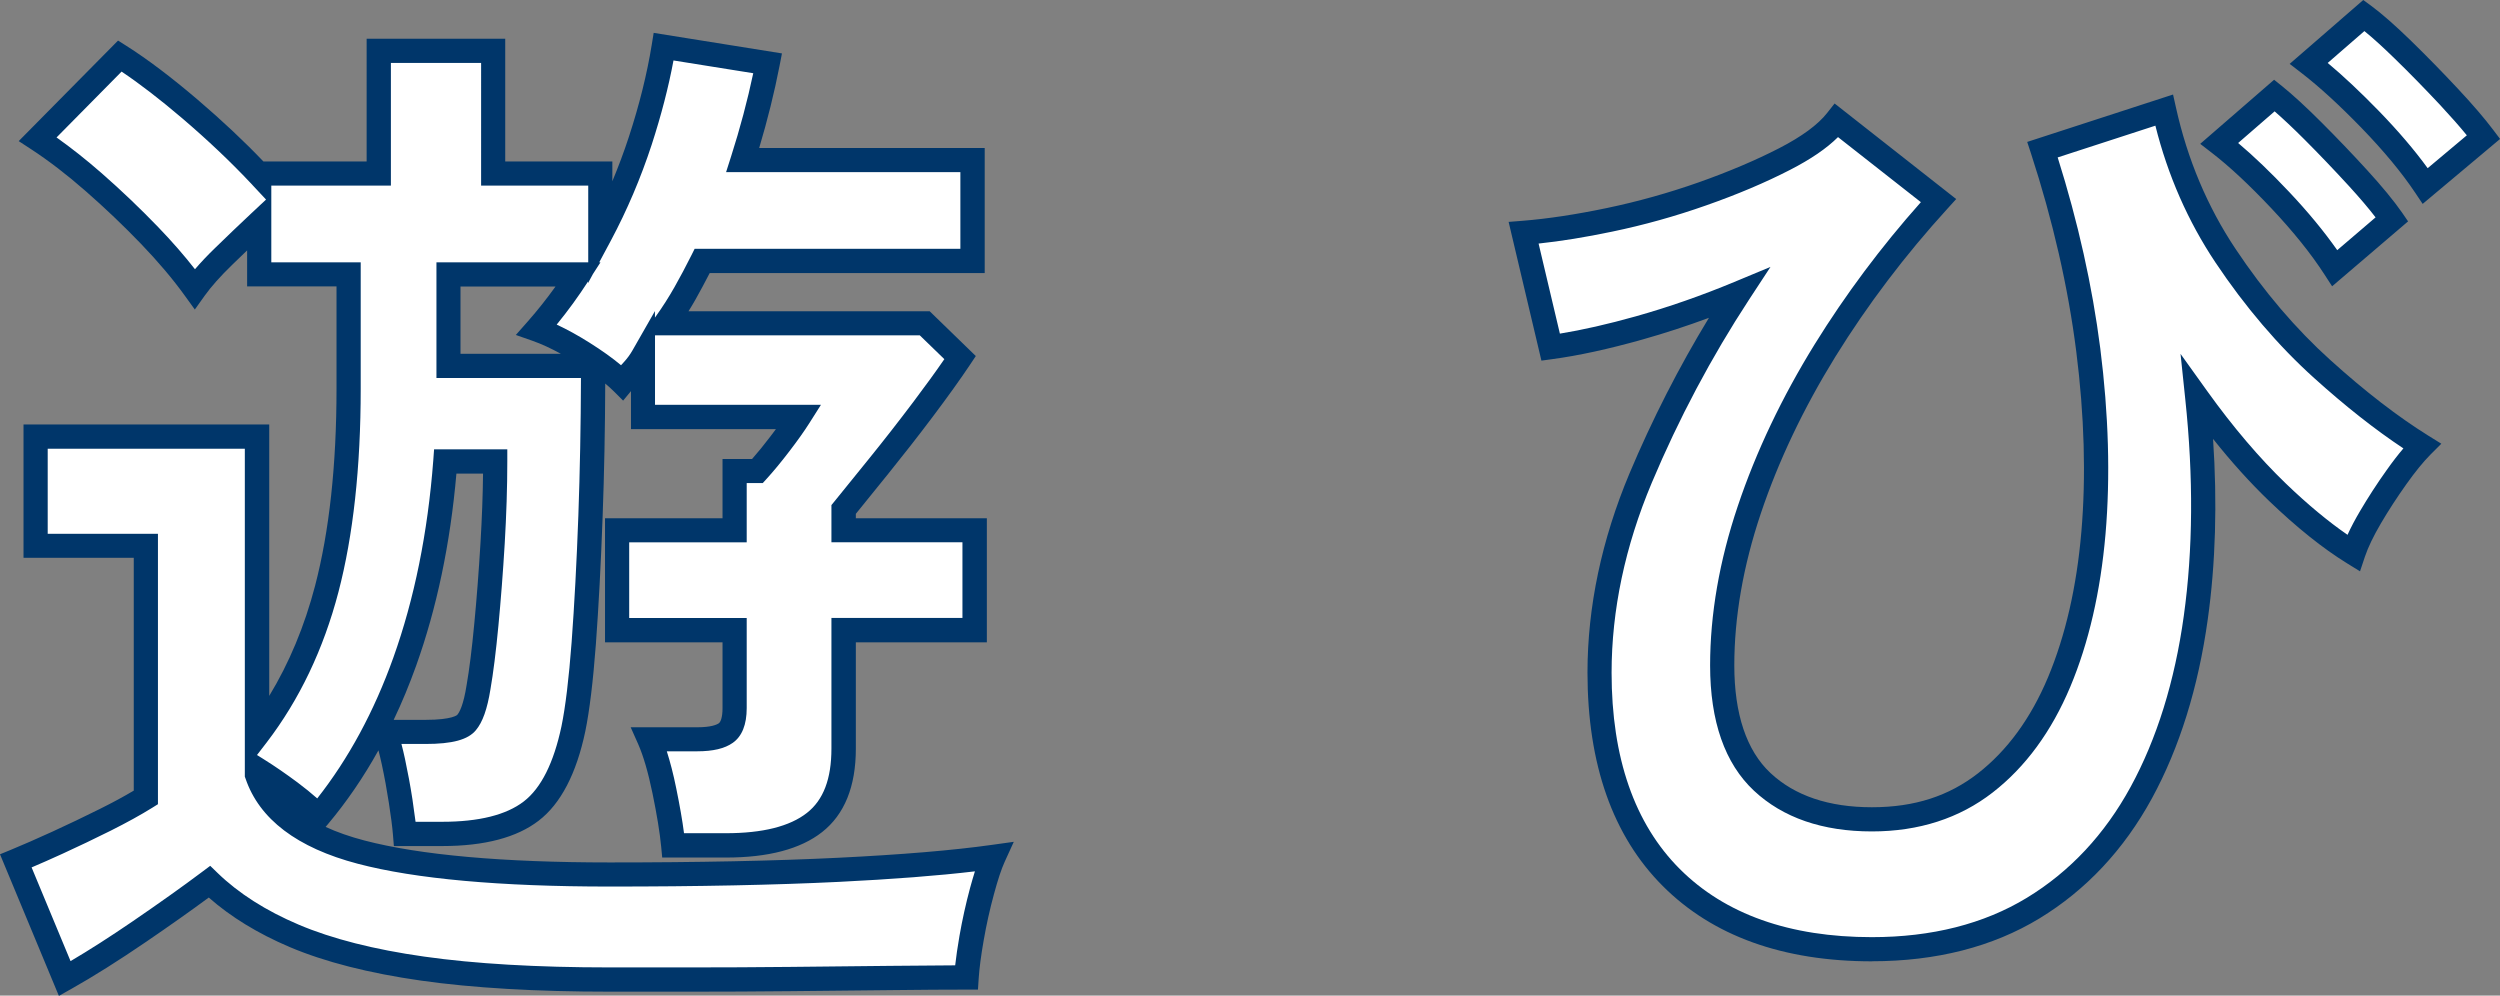 <?xml version="1.0" encoding="UTF-8"?><svg id="_レイヤー_2" xmlns="http://www.w3.org/2000/svg" viewBox="0 0 336.98 134.2"><rect x="0" y="0" width="336.98" height="134.2" fill="#808080" stroke="none"/><g id="_ヘッダー"><path d="M82.17,132.02c-9.91,0-18.32-.49-25.23-1.47-6.92-.98-12.68-2.45-17.31-4.42-4.63-1.96-8.43-4.39-11.42-7.29-2.62,1.96-5.77,4.21-9.46,6.73-3.69,2.52-7.03,4.63-10.02,6.31l-6.59-15.84c1.59-.65,3.46-1.47,5.61-2.45,2.15-.98,4.3-2.01,6.45-3.08,2.15-1.07,3.97-2.08,5.47-3.01v-33.92H4.8v-14.72h29.86v40.23c4.3-5.61,7.43-12.17,9.39-19.69,1.96-7.52,2.94-16.52,2.94-26.98v-15.42h-12.05v-7.01c-1.5,1.4-3.08,2.92-4.77,4.56-1.68,1.64-2.99,3.11-3.92,4.42-1.68-2.33-3.71-4.74-6.1-7.22-2.38-2.47-4.88-4.86-7.5-7.15-2.62-2.29-5.14-4.23-7.57-5.82l11.07-11.21c2.8,1.78,5.96,4.16,9.46,7.15,3.5,2.99,6.61,5.93,9.32,8.83v-.14h16.12V6.85h15.42v16.54h14.44v8.27c2.15-4.02,3.95-8.25,5.4-12.68,1.45-4.44,2.5-8.67,3.15-12.69l14.02,2.24c-.84,4.3-1.96,8.64-3.36,13.04h30.98v13.6h-36.44c-.75,1.5-1.52,2.94-2.31,4.35-.79,1.4-1.66,2.76-2.59,4.06h34.9l4.77,4.63c-1.31,1.96-2.97,4.28-4.98,6.94-2.01,2.66-4,5.21-5.96,7.64-1.96,2.43-3.55,4.39-4.77,5.89v2.8h17.66v13.46h-17.66v15.98c0,4.58-1.31,7.9-3.92,9.95-2.62,2.06-6.59,3.08-11.92,3.08h-7.15c-.19-1.96-.58-4.42-1.19-7.36-.61-2.94-1.29-5.26-2.03-6.94h6.45c1.77,0,3.06-.28,3.86-.84.79-.56,1.19-1.68,1.19-3.36v-10.51h-15.84v-13.46h15.84v-7.99h3.08c.93-1.03,1.94-2.24,3.01-3.64,1.07-1.4,1.94-2.62,2.59-3.64h-21.03v-8.13c-.38.66-.82,1.26-1.33,1.82-.51.56-1,1.12-1.47,1.68-1.21-1.21-2.97-2.54-5.26-4-2.29-1.45-4.37-2.5-6.24-3.15,2.05-2.33,3.92-4.81,5.61-7.43h-17.52v12.33h19.48c0,7.01-.12,13.74-.35,20.18-.23,6.45-.54,12.17-.91,17.17-.38,5-.84,8.85-1.4,11.56-1.12,5.33-3.01,9.02-5.68,11.07-2.66,2.06-6.66,3.08-11.98,3.08h-5.05c-.09-1.12-.28-2.59-.56-4.42s-.61-3.6-.98-5.33c-.37-1.73-.75-3.06-1.12-4h5.47c2.99,0,4.84-.42,5.54-1.26.7-.84,1.24-2.43,1.61-4.77.37-2.15.72-4.95,1.05-8.41.33-3.46.61-7.12.84-11,.23-3.88.35-7.54.35-11h-6.73c-.75,9.91-2.57,18.9-5.47,26.98-2.9,8.08-6.78,15.02-11.63,20.81-1.03-1.03-2.29-2.1-3.78-3.22-1.5-1.12-2.99-2.15-4.49-3.08v.7c1.68,4.95,6.35,8.43,14.02,10.44,7.66,2.01,18.83,3.01,33.5,3.01,11.96,0,22.24-.21,30.84-.63,8.6-.42,15.56-1,20.88-1.75-.47,1.03-.98,2.57-1.54,4.62-.56,2.06-1.03,4.16-1.4,6.31-.38,2.15-.61,3.92-.7,5.33-2.62,0-6.03.02-10.23.07-4.21.05-8.67.09-13.39.14-4.72.05-9.23.07-13.53.07h-10.93Z" style="fill:#fff;"/><path d="M7.92,134.2L0,115.15l1.51-.62c1.54-.63,3.35-1.43,5.55-2.43,2.12-.97,4.27-2,6.4-3.06,1.73-.86,3.26-1.69,4.57-2.47v-31.38H3.17v-17.98h33.12v36.59c2.69-4.43,4.76-9.4,6.18-14.84,1.92-7.35,2.89-16.29,2.89-26.57v-13.79h-12.05v-4.85c-.65.62-1.32,1.27-2,1.93-1.61,1.56-2.87,2.98-3.73,4.19l-1.32,1.85-1.33-1.84c-1.63-2.27-3.64-4.64-5.95-7.04-2.33-2.42-4.82-4.79-7.4-7.05-2.54-2.23-5.03-4.14-7.39-5.68l-1.67-1.09L15.91,5.47l1.11.7c2.86,1.81,6.1,4.26,9.65,7.29,3.26,2.79,6.23,5.57,8.83,8.3h13.92V5.22h18.68v16.54h14.44v2.67c.81-1.95,1.56-3.94,2.22-5.96,1.42-4.34,2.46-8.53,3.09-12.44l.26-1.6,17.29,2.77-.32,1.66c-.71,3.65-1.64,7.37-2.75,11.09h30.4v16.86h-37.07c-.62,1.2-1.25,2.38-1.89,3.52-.31.55-.63,1.09-.97,1.63h32.52l6.21,6.03-.75,1.13c-1.33,1.99-3.02,4.35-5.03,7.02-2.04,2.71-4.06,5.29-5.99,7.68-1.77,2.2-3.24,4.01-4.4,5.44v.6h17.66v16.72h-17.66v14.35c0,5.08-1.53,8.86-4.55,11.23-2.9,2.28-7.25,3.43-12.92,3.43h-8.63l-.14-1.47c-.18-1.9-.58-4.32-1.17-7.19-.58-2.82-1.23-5.04-1.92-6.61l-1.02-2.29h8.96c1.87,0,2.63-.34,2.92-.54.24-.17.5-.79.5-2.03v-8.88h-15.84v-16.72h15.84v-7.99h3.98c.77-.87,1.59-1.88,2.45-3.01.27-.35.53-.69.77-1.02h-19.54v-5.12l-1.06,1.28-1.26-1.26c-.33-.33-.72-.68-1.15-1.04-.02,6.14-.14,12.15-.35,17.89-.23,6.41-.54,12.2-.91,17.23-.38,5.05-.86,9.01-1.43,11.77-1.2,5.7-3.31,9.75-6.28,12.03-2.94,2.27-7.31,3.42-12.98,3.42h-6.54l-.12-1.49c-.09-1.08-.27-2.53-.55-4.3-.27-1.76-.59-3.52-.96-5.23-.15-.69-.3-1.32-.45-1.88-2.01,3.62-4.28,6.94-6.8,9.94l-.32.38c1.53.71,3.28,1.32,5.23,1.83,7.48,1.96,18.62,2.96,33.09,2.96,11.88,0,22.23-.21,30.76-.63,8.53-.42,15.51-1,20.74-1.74l2.94-.41-1.23,2.7c-.43.94-.92,2.41-1.45,4.38-.55,2.02-1.01,4.09-1.37,6.16-.37,2.09-.59,3.82-.68,5.16l-.1,1.52h-1.53c-2.61,0-6.02.02-10.21.07-4.21.05-8.67.09-13.39.14-4.73.05-9.24.07-13.54.07h-10.93c-9.93,0-18.5-.5-25.46-1.49-7.02-1-12.98-2.52-17.72-4.53-4.28-1.82-7.94-4.06-10.9-6.67-2.41,1.78-5.24,3.78-8.43,5.96-3.72,2.54-7.13,4.69-10.14,6.38l-1.6.9ZM28.34,116.71l1,.97c2.83,2.74,6.5,5.08,10.93,6.96,4.47,1.9,10.16,3.35,16.9,4.3,6.81.97,15.22,1.46,25,1.46h10.93c4.29,0,8.8-.02,13.51-.07,4.72-.05,9.18-.09,13.38-.14,3.46-.04,6.38-.06,8.76-.07.13-1.15.32-2.49.58-3.98.38-2.17.86-4.34,1.43-6.46.23-.83.44-1.57.65-2.23-4.94.59-11.1,1.06-18.34,1.42-8.58.42-18.98.63-30.92.63-14.75,0-26.16-1.03-33.91-3.07-8.19-2.15-13.29-6.01-15.15-11.5l-.09-.25v-44.19H6.43v11.46h14.86v36.45l-.77.48c-1.54.96-3.43,2-5.6,3.09-2.16,1.08-4.34,2.12-6.5,3.11-1.56.71-2.93,1.32-4.16,1.84l5.25,12.63c2.53-1.49,5.31-3.27,8.31-5.32,3.64-2.49,6.8-4.74,9.4-6.69l1.11-.83ZM92.17,112.31h5.69c4.93,0,8.6-.92,10.91-2.74,2.22-1.74,3.3-4.58,3.3-8.67v-17.61h17.66v-10.2h-17.66v-5.01l.37-.45c1.21-1.49,2.8-3.45,4.76-5.88,1.91-2.36,3.91-4.92,5.93-7.6,1.6-2.13,3-4.05,4.16-5.74l-3.31-3.21h-35.69v9.36h22.37l-1.59,2.51c-.68,1.07-1.55,2.3-2.67,3.76-1.1,1.44-2.14,2.7-3.1,3.75l-.48.53h-2.17v7.99h-15.84v10.2h15.84v12.14c0,2.23-.63,3.81-1.88,4.69-1.09.77-2.66,1.14-4.8,1.14h-4.09c.45,1.41.88,3.05,1.27,4.98.47,2.3.83,4.33,1.05,6.06ZM56.03,110.77h3.58c4.93,0,8.63-.92,10.99-2.74,2.34-1.8,4.04-5.21,5.08-10.12.54-2.62,1-6.44,1.37-11.35.37-4.99.68-10.74.91-17.11.21-5.93.33-12.14.35-18.5h-19.48v-15.59h20.46v-10.34h-14.44V8.48h-12.16v16.54h-16.12v10.34h12.05v17.05c0,10.56-1.01,19.78-3,27.39-2.01,7.69-5.26,14.51-9.67,20.27l-1.31,1.7.88.55c1.54.96,3.08,2.03,4.6,3.16.97.73,1.85,1.44,2.64,2.14,4.22-5.36,7.67-11.73,10.26-18.98,2.83-7.91,4.64-16.84,5.38-26.56l.11-1.51h9.87v1.63c0,3.45-.12,7.18-.35,11.1-.23,3.86-.52,7.58-.85,11.06-.33,3.48-.69,6.35-1.07,8.54-.43,2.67-1.05,4.44-1.97,5.53-1.06,1.28-3.16,1.85-6.79,1.85h-3.24c.16.6.32,1.28.48,2.02.38,1.78.72,3.6,1,5.42.17,1.14.31,2.15.42,3.03ZM53.07,97.03h4.29c3.64,0,4.28-.67,4.28-.68.29-.34.83-1.31,1.25-3.98.37-2.12.72-4.91,1.04-8.31.33-3.44.61-7.12.84-10.95.19-3.24.31-6.35.34-9.27h-3.59c-.82,9.43-2.65,18.13-5.43,25.9-.91,2.53-1.91,4.96-3.02,7.28ZM75.05,43.76c1.38.64,2.86,1.45,4.41,2.43,1.71,1.08,3.11,2.08,4.25,3.04.14-.15.27-.3.41-.45.43-.47.81-.99,1.12-1.53l3.04-5.32v.88l.13-.18c.9-1.26,1.74-2.58,2.5-3.92.77-1.37,1.54-2.8,2.27-4.27l.45-.9h35.82v-10.34h-31.58l.68-2.13c1.2-3.75,2.2-7.51,2.98-11.2l-10.75-1.72c-.67,3.61-1.66,7.41-2.93,11.33-1.48,4.52-3.33,8.87-5.51,12.95l-1.57,2.93h.17l-1.02,1.58-.66,1.22v-.21c-1.29,2-2.71,3.95-4.22,5.8ZM62.07,47.69h13.53c-1.36-.75-2.63-1.33-3.79-1.74l-2.28-.8,1.6-1.81c1.33-1.51,2.58-3.09,3.75-4.72h-12.81v9.08ZM7.61,18.52c1.98,1.4,4.03,3.02,6.11,4.84,2.65,2.32,5.2,4.76,7.6,7.25,1.85,1.92,3.51,3.82,4.96,5.68.78-.91,1.7-1.89,2.76-2.91,1.69-1.64,3.28-3.17,4.79-4.58l2.03-1.9-2.1-2.25c-2.67-2.84-5.76-5.77-9.19-8.7-2.98-2.54-5.72-4.65-8.18-6.3l-8.76,8.87Z" style="fill:#00366a;"/><path d="M252.33,127.95c-11.59,0-20.6-3.22-27.05-9.67s-9.67-15.65-9.67-27.61c0-8.69,1.84-17.43,5.54-26.21,3.69-8.78,8.11-17.1,13.25-24.95-4.49,1.87-8.97,3.43-13.46,4.7s-8.46,2.13-11.91,2.59l-3.64-15.42c3.46-.28,7.31-.86,11.56-1.75,4.25-.89,8.43-2.05,12.55-3.5,4.11-1.45,7.8-3.01,11.07-4.7,3.27-1.68,5.61-3.41,7.01-5.19l13.74,10.79c-5.79,6.36-10.89,13.08-15.28,20.18-4.39,7.1-7.8,14.28-10.23,21.52-2.43,7.24-3.64,14.23-3.64,20.96,0,7.1,1.8,12.33,5.4,15.7,3.6,3.36,8.53,5.05,14.79,5.05s11.07-1.63,15.28-4.91c4.21-3.27,7.52-7.8,9.95-13.6,2.43-5.79,3.97-12.5,4.62-20.11.65-7.62.42-15.84-.7-24.67-1.12-8.83-3.18-17.82-6.17-26.98l16.4-5.33c1.59,7.2,4.35,13.74,8.27,19.62,3.92,5.89,8.27,10.98,13.04,15.28,4.77,4.3,9.25,7.76,13.46,10.37-1.03,1.03-2.17,2.43-3.43,4.21-1.26,1.78-2.43,3.57-3.5,5.4-1.08,1.82-1.85,3.43-2.31,4.84-3.18-1.96-6.59-4.7-10.23-8.2-3.64-3.5-7.24-7.73-10.79-12.68,1.12,10.65,1.05,20.51-.21,29.58-1.26,9.06-3.71,16.94-7.36,23.62-3.64,6.68-8.5,11.87-14.58,15.56-6.08,3.69-13.32,5.54-21.73,5.54ZM314.71,36.15c-1.87-2.9-4.32-5.96-7.36-9.18-3.04-3.22-5.77-5.77-8.2-7.64l7.43-6.45c1.4,1.12,3.13,2.71,5.19,4.77,2.05,2.06,4.09,4.18,6.1,6.38,2.01,2.2,3.53,4.04,4.56,5.54l-7.71,6.59ZM326.9,25.07c-1.87-2.8-4.35-5.79-7.43-8.97-3.08-3.18-5.84-5.7-8.27-7.57l7.43-6.45c1.4,1.03,3.15,2.57,5.26,4.63,2.1,2.06,4.16,4.16,6.17,6.31,2.01,2.15,3.57,3.97,4.7,5.47l-7.85,6.59Z" style="fill:#fff;"/><path d="M252.33,129.58c-11.98,0-21.47-3.41-28.2-10.15-6.73-6.73-10.15-16.41-10.15-28.77,0-8.87,1.91-17.9,5.66-26.84,3.06-7.27,6.65-14.31,10.71-20.98-2.99,1.11-6,2.09-8.98,2.93-4.54,1.28-8.62,2.17-12.14,2.64l-1.46.2-4.42-18.7,1.89-.15c3.38-.27,7.2-.85,11.36-1.72,4.16-.87,8.31-2.03,12.34-3.45,4.02-1.42,7.68-2.97,10.87-4.61,3.05-1.57,5.22-3.16,6.47-4.75l1.01-1.28,16.39,12.88-1.18,1.3c-5.7,6.25-10.78,12.96-15.1,19.94-4.3,6.96-7.69,14.08-10.07,21.18-2.36,7.04-3.56,13.91-3.56,20.44s1.64,11.48,4.88,14.51c3.27,3.06,7.87,4.61,13.67,4.61s10.39-1.54,14.28-4.56c3.96-3.08,7.14-7.43,9.45-12.94,2.35-5.61,3.87-12.21,4.5-19.62.64-7.47.41-15.65-.69-24.33-1.1-8.69-3.16-17.66-6.1-26.68l-.51-1.55,19.66-6.39.39,1.75c1.54,6.96,4.24,13.38,8.04,19.07,3.83,5.75,8.13,10.79,12.77,14.97,4.67,4.22,9.12,7.65,13.22,10.2l1.74,1.08-1.45,1.45c-.95.95-2.05,2.3-3.26,4-1.24,1.75-2.4,3.52-3.43,5.28-1.01,1.72-1.74,3.24-2.17,4.52l-.65,1.95-1.75-1.08c-3.26-2.01-6.79-4.84-10.51-8.41-2.53-2.43-5.06-5.23-7.55-8.36.58,8.63.34,16.78-.71,24.3-1.28,9.22-3.82,17.35-7.54,24.17-3.77,6.9-8.87,12.35-15.16,16.17-6.31,3.83-13.9,5.77-22.57,5.77ZM238.66,35.96l-2.91,4.44c-5.06,7.73-9.47,16.04-13.11,24.69-3.59,8.54-5.41,17.15-5.41,25.58,0,11.46,3.09,20.36,9.19,26.46,6.1,6.1,14.81,9.19,25.9,9.19,8.07,0,15.09-1.78,20.88-5.3,5.8-3.52,10.5-8.55,13.99-14.95,3.53-6.47,5.95-14.23,7.17-23.06,1.24-8.89,1.31-18.71.2-29.18l-.64-6.13,3.59,5.01c3.47,4.84,7.04,9.03,10.6,12.46,2.92,2.81,5.72,5.13,8.32,6.92.45-1,1.02-2.07,1.69-3.21,1.08-1.83,2.28-3.69,3.58-5.51.8-1.13,1.55-2.1,2.26-2.93-3.79-2.51-7.84-5.7-12.04-9.49-4.84-4.36-9.31-9.61-13.3-15.58-3.7-5.55-6.42-11.74-8.09-18.43l-13.17,4.28c2.74,8.69,4.67,17.34,5.74,25.73,1.13,8.9,1.37,17.32.71,25.01-.67,7.75-2.26,14.68-4.75,20.61-2.53,6.03-6.05,10.83-10.46,14.25-4.48,3.48-9.95,5.25-16.28,5.25-6.66,0-12.01-1.85-15.9-5.49-3.92-3.67-5.91-9.35-5.91-16.89,0-6.88,1.25-14.1,3.73-21.47,2.46-7.33,5.96-14.69,10.39-21.85,4.13-6.67,8.93-13.1,14.29-19.12l-11.17-8.77c-1.54,1.53-3.67,2.98-6.45,4.41-3.32,1.71-7.12,3.32-11.28,4.78-4.16,1.47-8.45,2.67-12.75,3.56-3.54.74-6.85,1.28-9.88,1.6l2.87,12.14c3.02-.49,6.46-1.27,10.23-2.33,4.41-1.24,8.88-2.8,13.27-4.63l4.9-2.04ZM314.35,38.59l-1.01-1.56c-1.81-2.81-4.23-5.82-7.18-8.95-2.96-3.14-5.65-5.65-8.01-7.47l-1.58-1.22,9.96-8.64,1.06.85c1.43,1.15,3.22,2.79,5.32,4.89,2.06,2.06,4.13,4.22,6.15,6.43,2.04,2.23,3.62,4.16,4.7,5.71l.83,1.21-10.24,8.75ZM301.69,19.28c2.09,1.76,4.39,3.96,6.85,6.57,2.56,2.71,4.74,5.36,6.5,7.87l5.17-4.42c-.92-1.2-2.11-2.6-3.55-4.18-1.99-2.17-4.02-4.3-6.05-6.33-1.52-1.52-2.87-2.79-4.01-3.78l-4.91,4.26ZM326.56,27.49l-1.01-1.51c-1.81-2.71-4.25-5.65-7.24-8.74-3.01-3.1-5.73-5.59-8.1-7.41l-1.58-1.22,9.92-8.61,1.05.77c1.46,1.07,3.28,2.68,5.43,4.77,2.1,2.05,4.19,4.19,6.22,6.36,2.04,2.18,3.66,4.07,4.81,5.6l.93,1.23-10.43,8.75ZM313.75,8.48c2.1,1.75,4.41,3.92,6.9,6.48,2.6,2.68,4.81,5.27,6.58,7.71l5.28-4.43c-.97-1.19-2.19-2.57-3.63-4.12-2-2.13-4.05-4.24-6.12-6.25-1.55-1.51-2.91-2.75-4.06-3.68l-4.94,4.29Z" style="fill:#00366a;"/></g></svg>